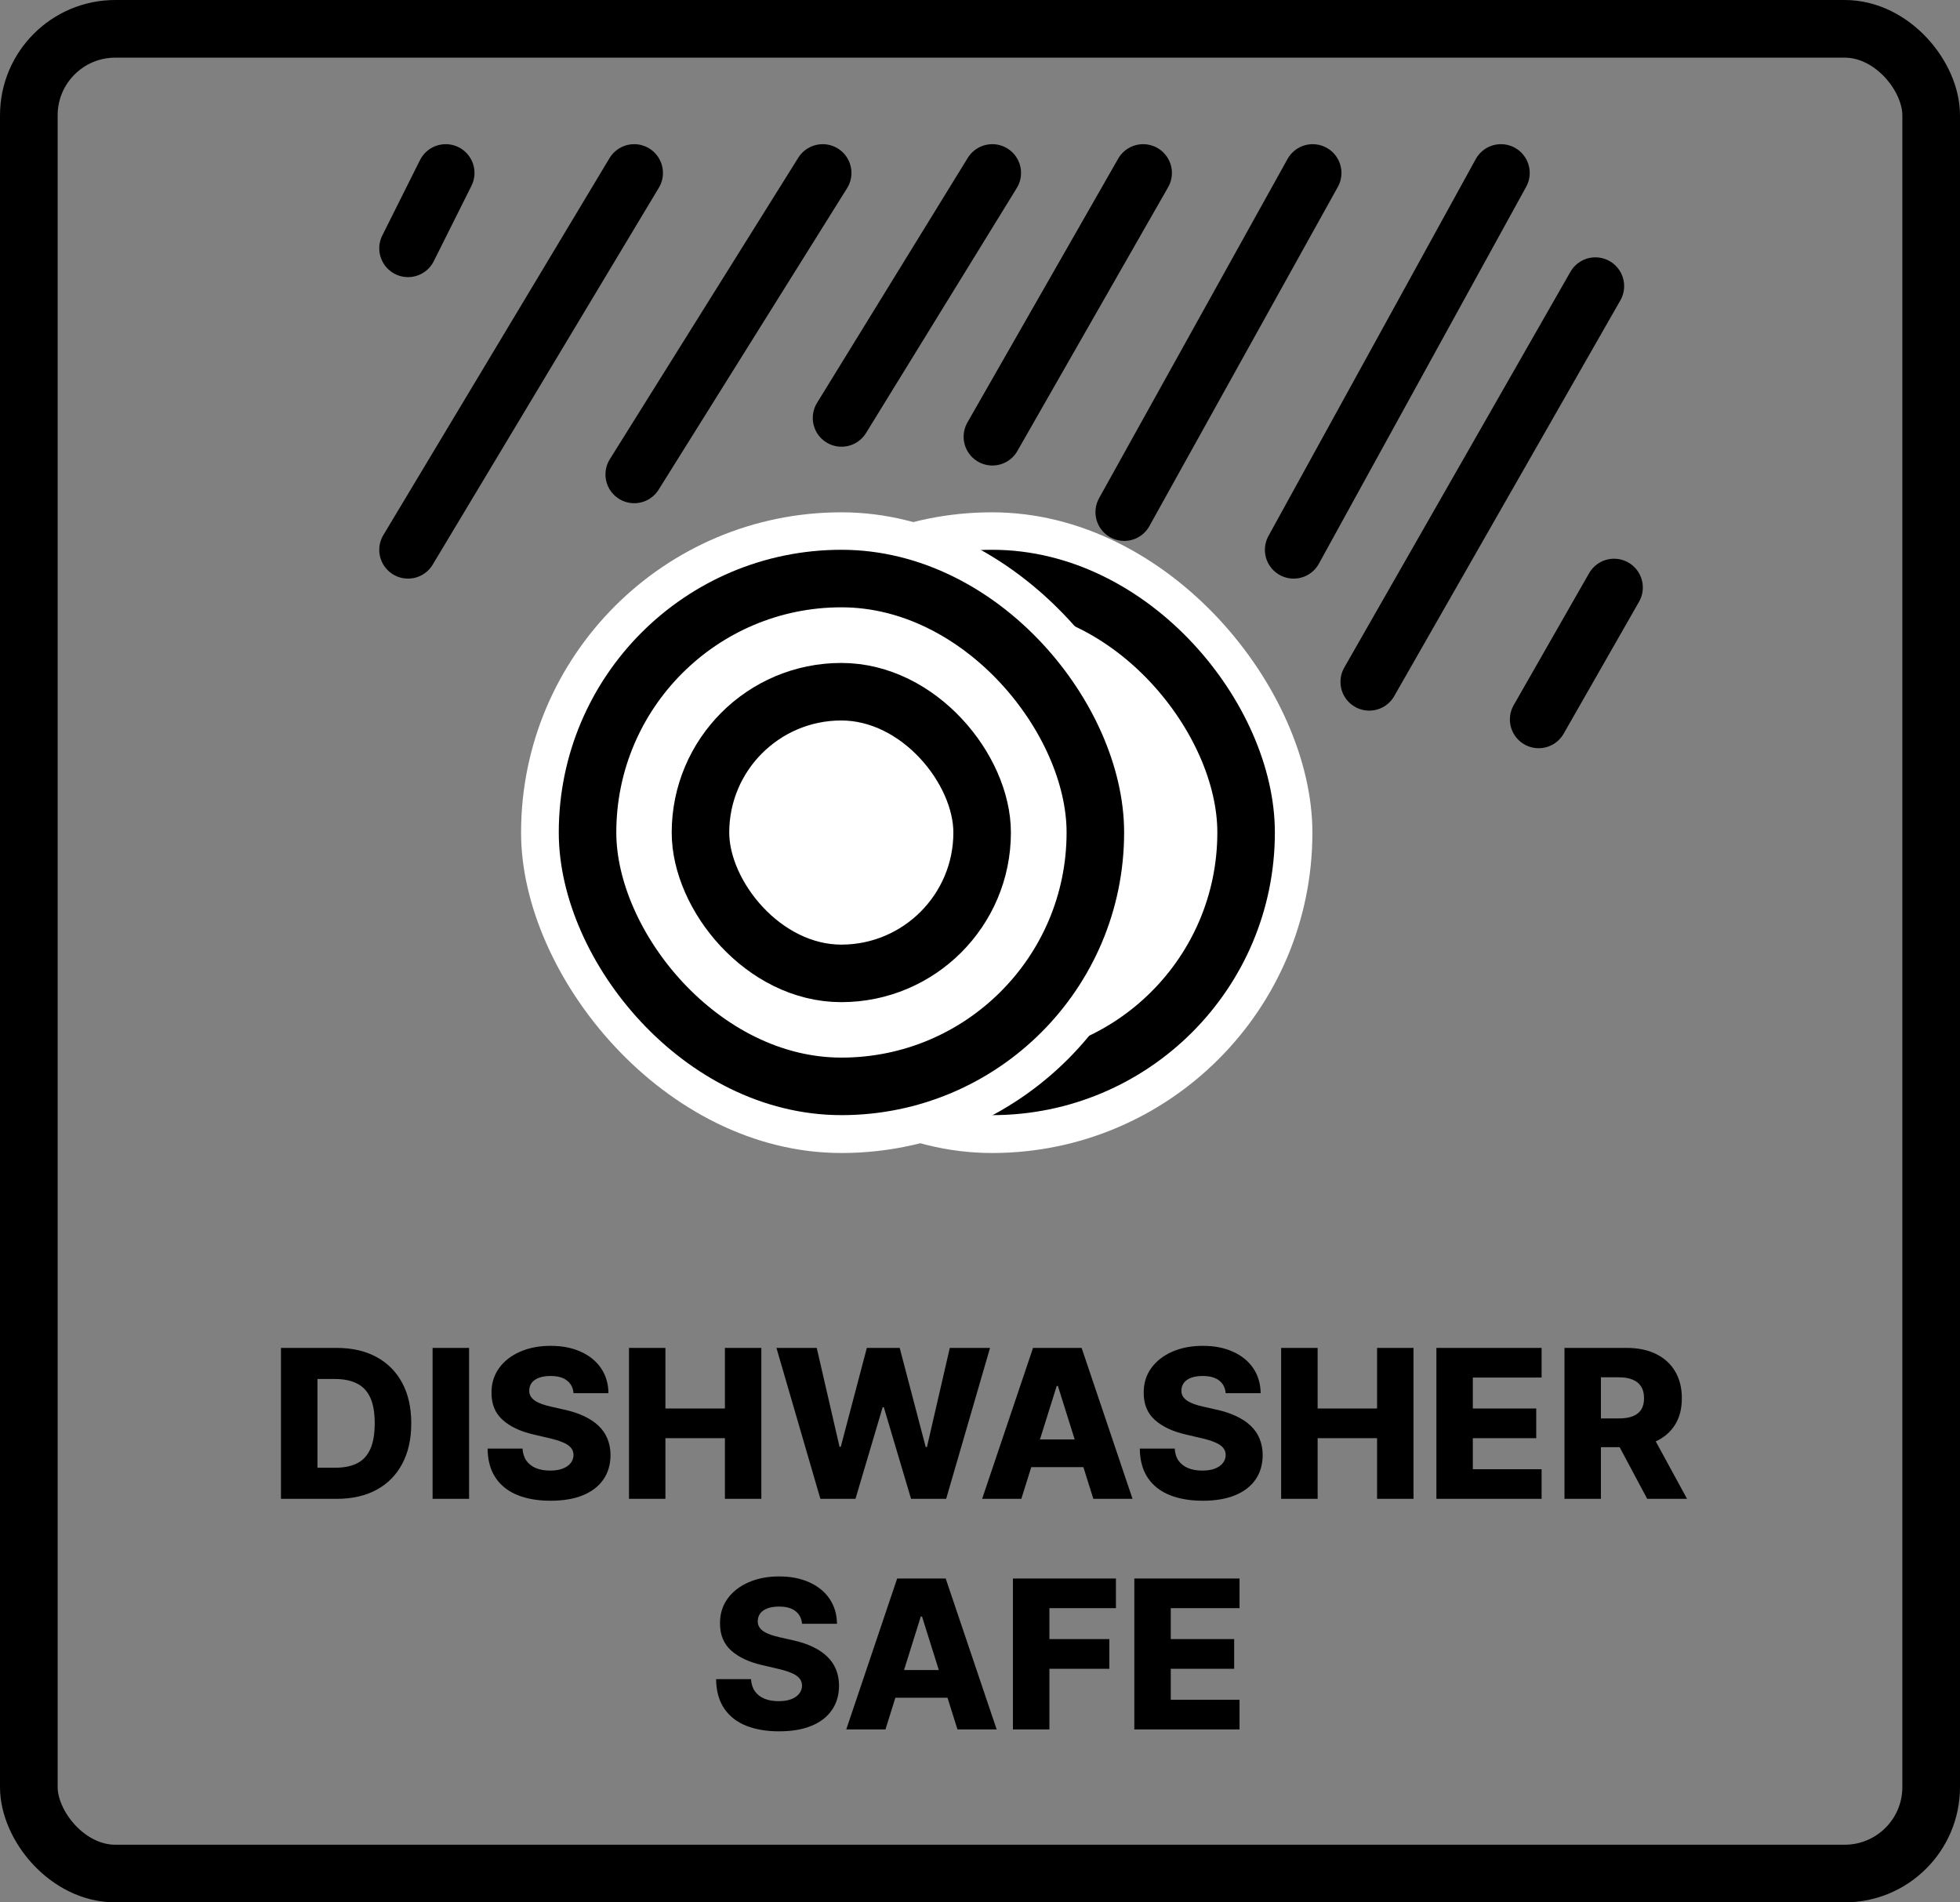 <svg xmlns="http://www.w3.org/2000/svg" fill="none" viewBox="0 0 34 33" height="33" width="34">
<rect x="0" y="0" width="34" height="33" fill="#808080" stroke="none"/>
<rect stroke="black" rx="1.5" height="32" width="33" y="0.5" x="0.5"></rect>
<path fill="black" d="M5.842 26H4.874V23.382H5.841C6.107 23.382 6.337 23.434 6.53 23.539C6.723 23.643 6.872 23.793 6.977 23.989C7.082 24.184 7.134 24.418 7.134 24.69C7.134 24.962 7.082 25.197 6.977 25.393C6.873 25.589 6.724 25.739 6.531 25.844C6.337 25.948 6.108 26 5.842 26ZM5.507 25.46H5.818C5.964 25.46 6.088 25.436 6.19 25.386C6.292 25.336 6.369 25.255 6.421 25.142C6.474 25.029 6.5 24.878 6.5 24.69C6.5 24.501 6.474 24.351 6.421 24.24C6.368 24.127 6.29 24.046 6.187 23.997C6.085 23.946 5.959 23.921 5.809 23.921H5.507V25.46ZM8.137 23.382V26H7.504V23.382H8.137ZM9.949 24.167C9.941 24.073 9.903 24 9.835 23.948C9.769 23.895 9.674 23.869 9.55 23.869C9.468 23.869 9.4 23.88 9.346 23.901C9.291 23.922 9.25 23.952 9.223 23.989C9.196 24.026 9.182 24.068 9.181 24.116C9.179 24.155 9.187 24.189 9.204 24.219C9.222 24.249 9.247 24.275 9.28 24.298C9.315 24.321 9.355 24.34 9.403 24.357C9.451 24.374 9.505 24.389 9.564 24.402L9.789 24.453C9.919 24.481 10.033 24.519 10.132 24.566C10.232 24.613 10.315 24.668 10.383 24.733C10.451 24.798 10.502 24.872 10.537 24.957C10.572 25.041 10.59 25.136 10.591 25.241C10.59 25.406 10.548 25.548 10.466 25.666C10.383 25.785 10.264 25.876 10.109 25.939C9.955 26.002 9.768 26.033 9.55 26.033C9.331 26.033 9.14 26 8.977 25.935C8.815 25.869 8.688 25.77 8.598 25.636C8.507 25.502 8.461 25.333 8.458 25.128H9.064C9.07 25.212 9.092 25.283 9.132 25.339C9.172 25.395 9.227 25.438 9.297 25.467C9.368 25.496 9.45 25.51 9.543 25.51C9.628 25.51 9.7 25.499 9.76 25.476C9.82 25.453 9.867 25.421 9.899 25.38C9.932 25.339 9.948 25.292 9.949 25.239C9.948 25.19 9.933 25.148 9.903 25.113C9.873 25.077 9.827 25.046 9.765 25.021C9.704 24.994 9.625 24.97 9.53 24.948L9.256 24.884C9.029 24.832 8.851 24.748 8.721 24.632C8.59 24.515 8.525 24.358 8.526 24.159C8.525 23.997 8.569 23.855 8.657 23.733C8.744 23.611 8.866 23.517 9.021 23.448C9.176 23.38 9.353 23.346 9.552 23.346C9.754 23.346 9.93 23.381 10.079 23.45C10.229 23.518 10.346 23.614 10.428 23.737C10.511 23.861 10.553 24.004 10.555 24.167H9.949ZM10.911 26V23.382H11.543V24.433H12.575V23.382H13.207V26H12.575V24.948H11.543V26H10.911ZM14.231 26L13.469 23.382H14.168L14.563 25.097H14.585L15.037 23.382H15.607L16.058 25.101H16.08L16.476 23.382H17.174L16.413 26H15.804L15.332 24.412H15.311L14.84 26H14.231ZM17.717 26H17.037L17.92 23.382H18.763L19.646 26H18.966L18.351 24.041H18.331L17.717 26ZM17.626 24.97H19.048V25.45H17.626V24.97ZM21.262 24.167C21.254 24.073 21.216 24 21.149 23.948C21.082 23.895 20.987 23.869 20.863 23.869C20.782 23.869 20.713 23.88 20.659 23.901C20.604 23.922 20.564 23.952 20.536 23.989C20.509 24.026 20.495 24.068 20.494 24.116C20.492 24.155 20.5 24.189 20.517 24.219C20.535 24.249 20.561 24.275 20.594 24.298C20.628 24.321 20.669 24.34 20.716 24.357C20.764 24.374 20.818 24.389 20.878 24.402L21.103 24.453C21.232 24.481 21.346 24.519 21.445 24.566C21.545 24.613 21.628 24.668 21.696 24.733C21.764 24.798 21.816 24.872 21.85 24.957C21.885 25.041 21.903 25.136 21.904 25.241C21.903 25.406 21.861 25.548 21.779 25.666C21.696 25.785 21.577 25.876 21.422 25.939C21.268 26.002 21.082 26.033 20.863 26.033C20.645 26.033 20.454 26 20.291 25.935C20.128 25.869 20.001 25.77 19.911 25.636C19.821 25.502 19.774 25.333 19.772 25.128H20.378C20.383 25.212 20.405 25.283 20.445 25.339C20.485 25.395 20.541 25.438 20.61 25.467C20.681 25.496 20.763 25.51 20.856 25.51C20.941 25.51 21.014 25.499 21.073 25.476C21.134 25.453 21.18 25.421 21.212 25.38C21.245 25.339 21.262 25.292 21.262 25.239C21.262 25.19 21.246 25.148 21.216 25.113C21.186 25.077 21.14 25.046 21.078 25.021C21.017 24.994 20.939 24.97 20.843 24.948L20.57 24.884C20.343 24.832 20.164 24.748 20.034 24.632C19.903 24.515 19.839 24.358 19.84 24.159C19.839 23.997 19.882 23.855 19.97 23.733C20.058 23.611 20.179 23.517 20.334 23.448C20.489 23.38 20.666 23.346 20.865 23.346C21.068 23.346 21.244 23.381 21.393 23.45C21.543 23.518 21.659 23.614 21.742 23.737C21.824 23.861 21.867 24.004 21.868 24.167H21.262ZM22.224 26V23.382H22.857V24.433H23.888V23.382H24.52V26H23.888V24.948H22.857V26H22.224ZM24.917 26V23.382H26.742V23.896H25.549V24.433H26.649V24.948H25.549V25.486H26.742V26H24.917ZM27.139 26V23.382H28.22C28.416 23.382 28.585 23.417 28.728 23.488C28.871 23.558 28.981 23.658 29.059 23.79C29.136 23.92 29.175 24.075 29.175 24.254C29.175 24.435 29.136 24.59 29.056 24.716C28.977 24.843 28.864 24.939 28.719 25.005C28.573 25.071 28.4 25.104 28.201 25.104H27.517V24.605H28.083C28.179 24.605 28.259 24.593 28.322 24.568C28.387 24.543 28.436 24.504 28.469 24.453C28.503 24.401 28.519 24.335 28.519 24.254C28.519 24.173 28.503 24.106 28.469 24.053C28.436 23.999 28.387 23.959 28.322 23.933C28.258 23.905 28.178 23.892 28.083 23.892H27.771V26H27.139ZM28.613 24.803L29.265 26H28.574L27.935 24.803H28.613ZM13.913 28.167C13.904 28.073 13.867 28 13.799 27.948C13.733 27.895 13.638 27.869 13.514 27.869C13.432 27.869 13.364 27.88 13.31 27.901C13.255 27.922 13.214 27.952 13.187 27.989C13.16 28.026 13.146 28.068 13.145 28.116C13.143 28.155 13.151 28.189 13.168 28.219C13.185 28.249 13.211 28.275 13.244 28.298C13.278 28.321 13.319 28.34 13.367 28.357C13.415 28.374 13.469 28.389 13.528 28.402L13.753 28.453C13.883 28.481 13.997 28.519 14.096 28.566C14.195 28.613 14.279 28.668 14.346 28.733C14.415 28.798 14.466 28.872 14.501 28.957C14.536 29.041 14.554 29.136 14.555 29.241C14.554 29.406 14.512 29.548 14.429 29.666C14.347 29.785 14.228 29.876 14.073 29.939C13.918 30.002 13.732 30.033 13.514 30.033C13.295 30.033 13.104 30 12.941 29.935C12.779 29.869 12.652 29.77 12.562 29.636C12.471 29.502 12.425 29.333 12.422 29.128H13.028C13.033 29.212 13.056 29.283 13.096 29.339C13.136 29.395 13.191 29.438 13.261 29.467C13.332 29.496 13.414 29.51 13.506 29.51C13.592 29.51 13.664 29.499 13.724 29.476C13.784 29.453 13.831 29.421 13.863 29.38C13.896 29.339 13.912 29.292 13.913 29.239C13.912 29.19 13.897 29.148 13.867 29.113C13.837 29.077 13.791 29.046 13.729 29.021C13.668 28.994 13.589 28.97 13.494 28.948L13.22 28.884C12.993 28.832 12.815 28.748 12.684 28.632C12.554 28.515 12.489 28.358 12.49 28.159C12.489 27.997 12.533 27.855 12.62 27.733C12.708 27.611 12.83 27.517 12.985 27.448C13.14 27.38 13.317 27.346 13.515 27.346C13.718 27.346 13.894 27.381 14.043 27.45C14.193 27.518 14.31 27.614 14.392 27.737C14.475 27.861 14.517 28.004 14.519 28.167H13.913ZM15.36 30H14.68L15.563 27.382H16.405L17.289 30H16.609L15.994 28.041H15.973L15.36 30ZM15.269 28.97H16.691V29.45H15.269V28.97ZM17.571 30V27.382H19.358V27.896H18.204V28.433H19.244V28.948H18.204V30H17.571ZM19.677 30V27.382H21.502V27.896H20.309V28.433H21.409V28.948H20.309V29.486H21.502V30H19.677Z"></path>
<rect fill="white" rx="5.557" height="11.114" width="11.114" y="8.887" x="11.652"></rect>
<rect stroke-width="0.998" stroke="black" fill="white" rx="4.404" height="8.809" width="8.809" y="10.036" x="12.807"></rect>
<rect fill="white" rx="5.557" height="11.114" width="11.114" y="8.887" x="9.039"></rect>
<rect stroke-width="0.998" stroke="black" fill="white" rx="4.404" height="8.809" width="8.809" y="10.036" x="10.192"></rect>
<rect stroke-width="0.998" stroke="black" fill="white" rx="2.443" height="4.886" width="4.886" y="11.999" x="12.151"></rect>
<path stroke-linejoin="round" stroke-linecap="round" stroke-width="0.998" stroke="black" d="M7.078 9.538L11.001 3"></path>
<path stroke-linejoin="round" stroke-linecap="round" stroke-width="0.998" stroke="black" d="M11.002 8.23L14.271 3"></path>
<path stroke-linejoin="round" stroke-linecap="round" stroke-width="0.998" stroke="black" d="M14.598 7.25L17.213 3"></path>
<path stroke-linejoin="round" stroke-linecap="round" stroke-width="0.998" stroke="black" d="M17.215 7.576L19.83 3"></path>
<path stroke-linejoin="round" stroke-linecap="round" stroke-width="0.998" stroke="black" d="M7.078 4.308L7.732 3"></path>
<path stroke-linejoin="round" stroke-linecap="round" stroke-width="0.998" stroke="black" d="M19.502 8.884L22.771 3"></path>
<path stroke-linejoin="round" stroke-linecap="round" stroke-width="0.998" stroke="black" d="M22.441 9.538L26.037 3"></path>
<path stroke-linejoin="round" stroke-linecap="round" stroke-width="0.998" stroke="black" d="M23.752 11.828L27.675 4.963"></path>
<path stroke-linejoin="round" stroke-linecap="round" stroke-width="0.998" stroke="black" d="M26.691 12.48L27.999 10.191"></path>
</svg>

